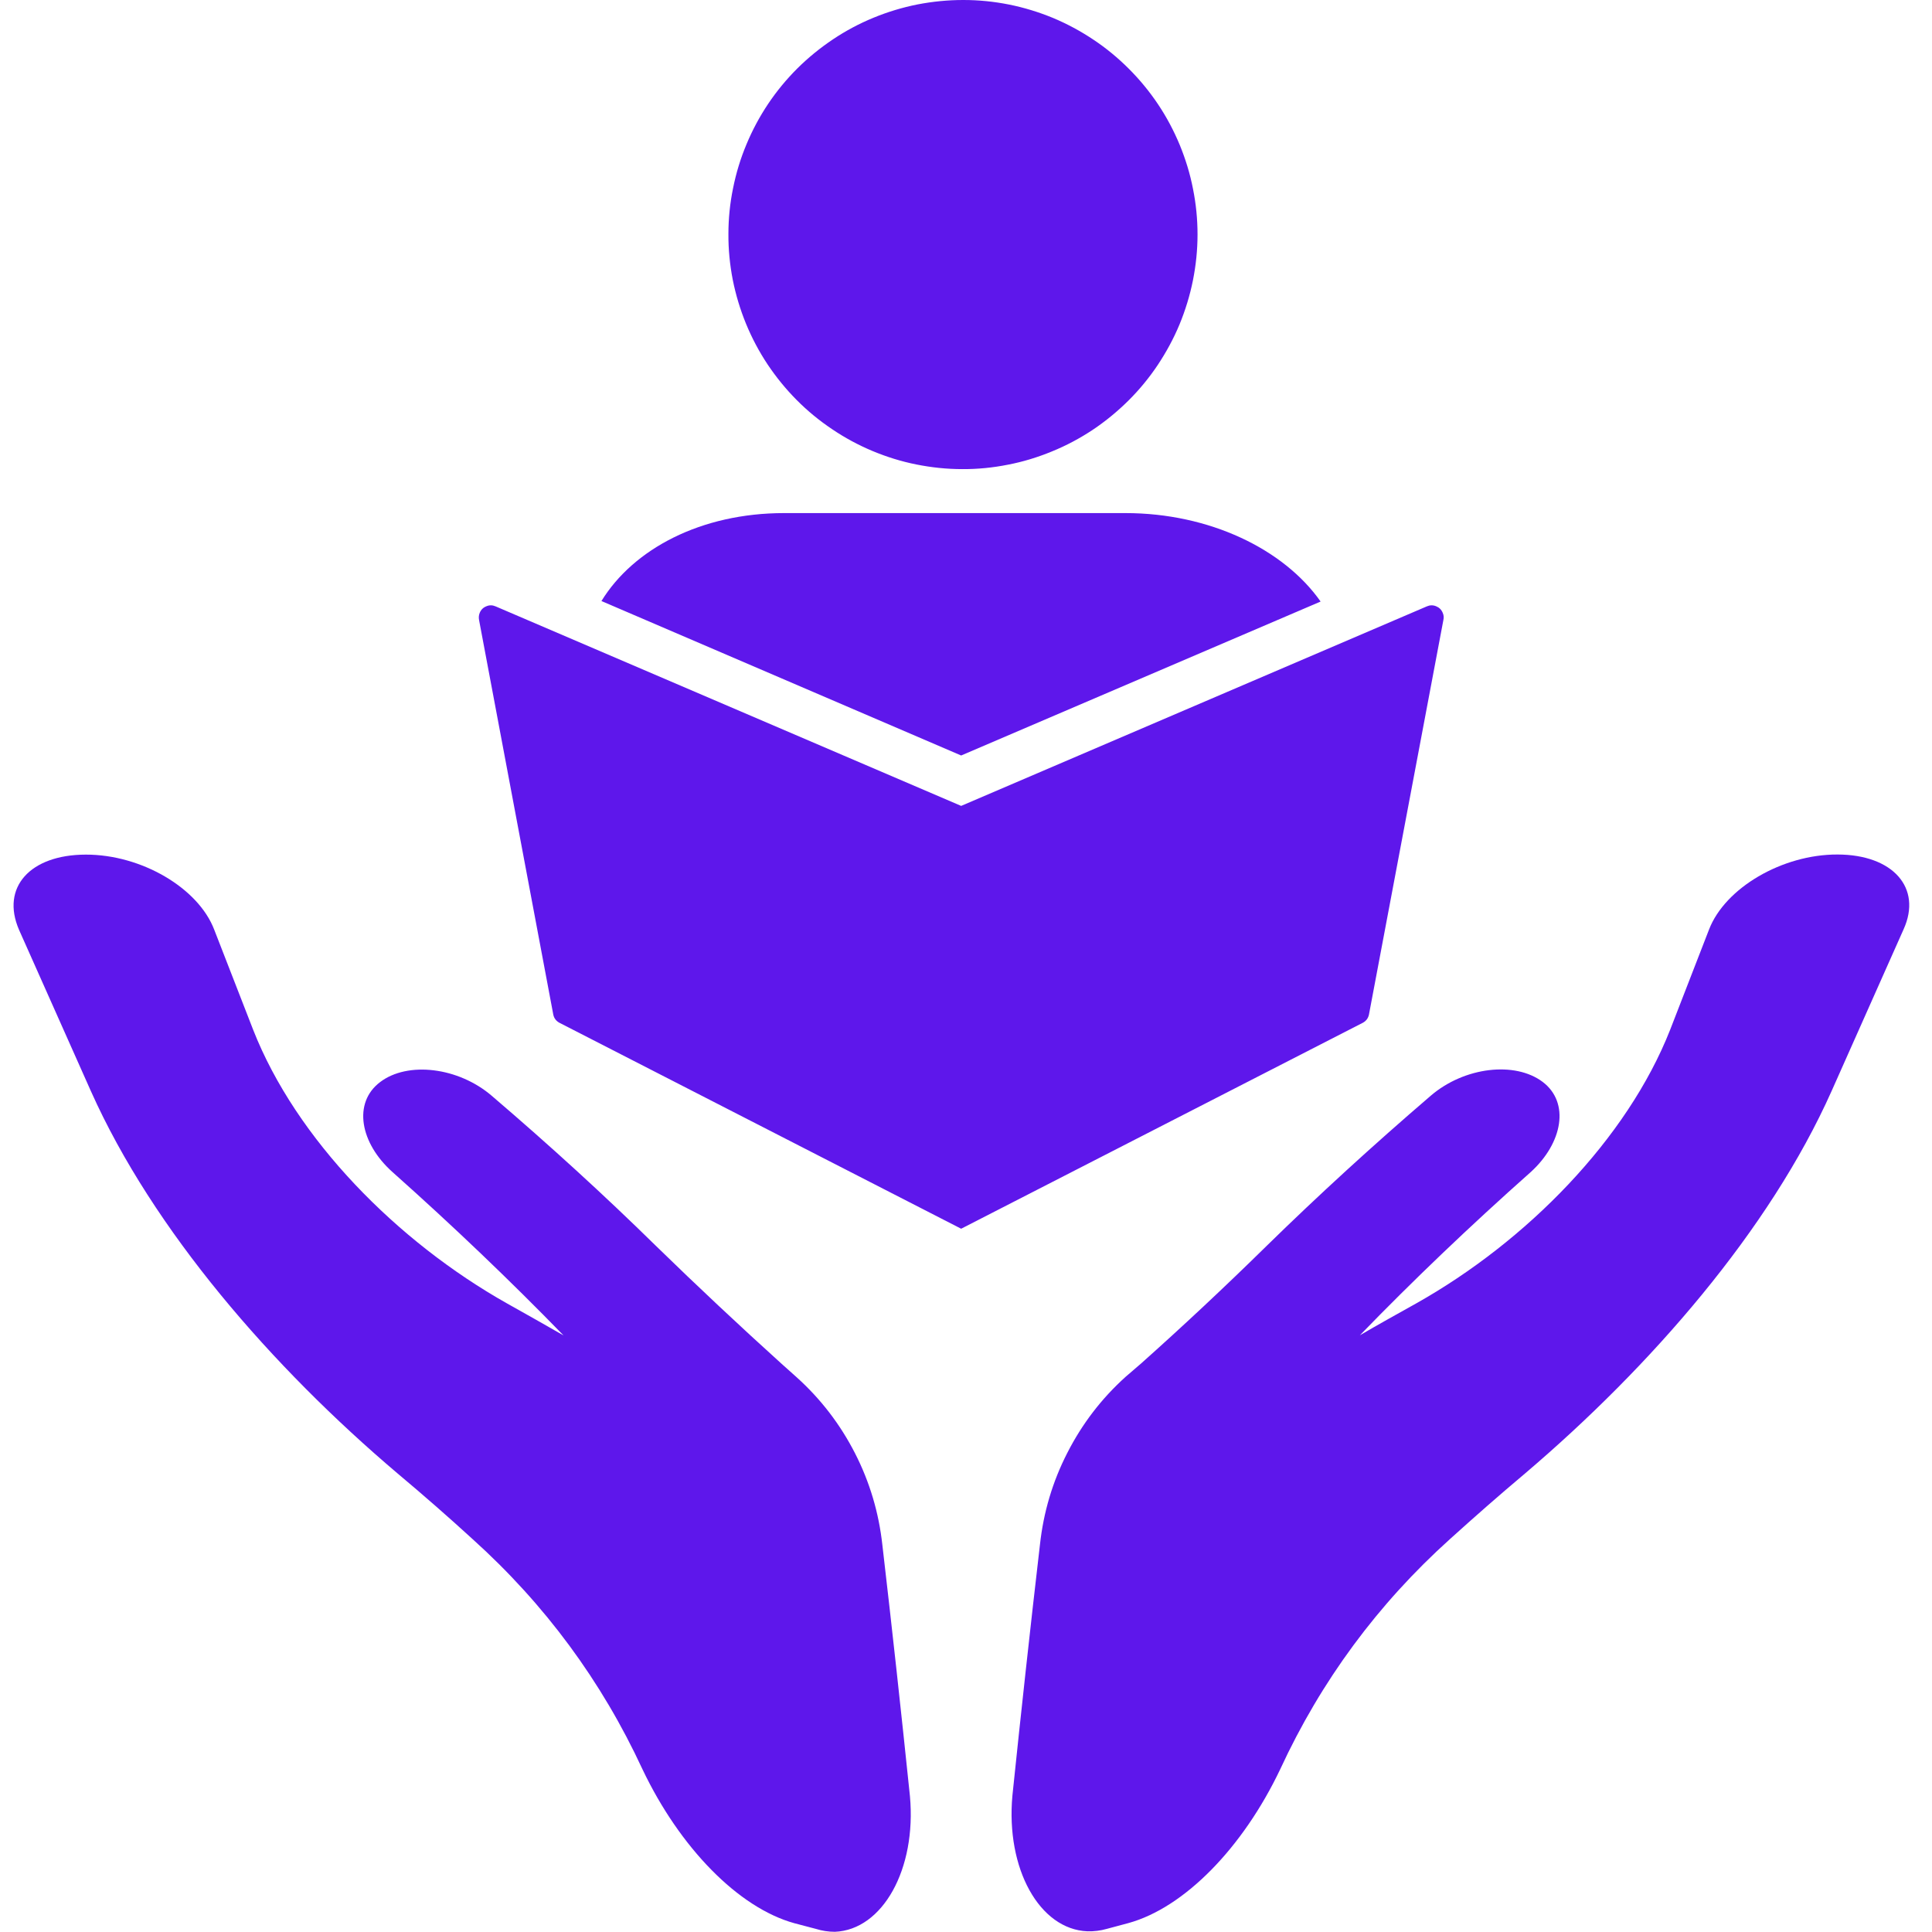 <svg xmlns="http://www.w3.org/2000/svg" xmlns:xlink="http://www.w3.org/1999/xlink" width="100" viewBox="0 0 75 75" height="100" preserveAspectRatio="xMidYMid meet"><path fill="#5e17eb" d="M 42.965 74.879 C 42.719 74.949 42.469 74.98 42.215 74.973 C 40.352 74.898 39.043 72.543 39.301 69.711 C 39.637 66.469 39.992 63.219 40.371 59.961 C 40.508 58.707 40.859 57.52 41.434 56.398 C 42.008 55.273 42.762 54.289 43.699 53.445 L 44.297 52.93 C 45.914 51.488 47.547 49.961 49.184 48.352 C 51.168 46.41 53.289 44.469 55.547 42.531 C 56.848 41.418 58.809 41.188 59.887 42 C 60.945 42.801 60.668 44.367 59.422 45.5 C 57.055 47.602 54.844 49.715 52.789 51.836 C 53.504 51.418 54.234 51.012 54.977 50.598 C 59.262 48.188 63.164 44.219 64.836 39.973 L 66.344 36.086 C 66.965 34.469 69.188 33.164 71.336 33.172 C 73.48 33.176 74.625 34.465 73.898 36.074 C 72.969 38.164 72.039 40.254 71.105 42.348 C 68.691 47.762 64.074 53.055 59.203 57.199 C 58.199 58.043 57.23 58.895 56.293 59.742 C 53.484 62.27 51.285 65.25 49.699 68.68 C 48.25 71.727 45.977 74.059 43.797 74.656 Z M 31.672 74.879 L 30.84 74.66 C 28.668 74.062 26.391 71.73 24.941 68.684 C 23.352 65.254 21.152 62.277 18.348 59.75 C 17.414 58.895 16.445 58.047 15.438 57.203 C 10.566 53.074 5.949 47.766 3.531 42.363 C 2.602 40.277 1.672 38.188 0.738 36.094 C 0.027 34.449 1.164 33.18 3.328 33.176 C 5.492 33.172 7.699 34.473 8.316 36.09 L 9.828 39.977 C 11.496 44.223 15.414 48.195 19.688 50.602 C 20.426 51.016 21.156 51.426 21.875 51.84 C 19.816 49.723 17.605 47.609 15.242 45.504 C 13.969 44.371 13.695 42.809 14.754 42.008 C 15.824 41.191 17.793 41.426 19.09 42.539 C 21.352 44.473 23.477 46.414 25.453 48.355 C 27.09 49.949 28.715 51.473 30.328 52.93 L 30.926 53.465 C 31.863 54.309 32.617 55.293 33.191 56.414 C 33.766 57.539 34.117 58.727 34.254 59.98 C 34.633 63.234 34.988 66.484 35.324 69.73 C 35.582 72.559 34.262 74.918 32.41 74.992 C 32.156 74.992 31.91 74.953 31.672 74.879 Z M 30.441 19.918 L 43.688 19.918 C 46.945 19.918 49.832 21.312 51.266 23.352 L 37.312 29.328 L 23.348 23.332 C 24.594 21.305 27.215 19.918 30.441 19.918 Z M 37.352 18.211 C 36.754 18.211 36.16 18.148 35.574 18.031 C 34.988 17.914 34.422 17.738 33.871 17.508 C 33.32 17.277 32.797 16.996 32.301 16.66 C 31.805 16.328 31.344 15.949 30.926 15.527 C 30.504 15.102 30.129 14.641 29.797 14.145 C 29.465 13.645 29.188 13.121 28.961 12.57 C 28.734 12.016 28.562 11.445 28.445 10.859 C 28.332 10.273 28.273 9.684 28.277 9.086 C 28.277 8.488 28.336 7.895 28.457 7.309 C 28.574 6.723 28.746 6.156 28.977 5.605 C 29.207 5.051 29.488 4.527 29.82 4.031 C 30.152 3.535 30.531 3.078 30.953 2.656 C 31.379 2.234 31.84 1.859 32.336 1.527 C 32.832 1.195 33.359 0.914 33.91 0.688 C 34.461 0.461 35.031 0.289 35.617 0.172 C 36.203 0.059 36.797 0 37.395 0 C 37.992 0 38.582 0.059 39.168 0.176 C 39.754 0.293 40.324 0.469 40.875 0.695 C 41.426 0.926 41.949 1.207 42.445 1.539 C 42.945 1.871 43.402 2.25 43.824 2.672 C 44.246 3.094 44.625 3.555 44.957 4.051 C 45.289 4.547 45.566 5.07 45.797 5.625 C 46.023 6.176 46.199 6.746 46.312 7.332 C 46.43 7.918 46.488 8.508 46.488 9.105 C 46.488 9.707 46.426 10.297 46.309 10.887 C 46.191 11.473 46.016 12.043 45.789 12.594 C 45.559 13.148 45.273 13.672 44.941 14.172 C 44.609 14.668 44.23 15.129 43.805 15.551 C 43.379 15.973 42.918 16.352 42.422 16.684 C 41.922 17.016 41.395 17.297 40.84 17.523 C 40.289 17.75 39.719 17.926 39.129 18.039 C 38.543 18.156 37.949 18.215 37.352 18.211 Z M 37.312 47.699 L 21.707 39.699 C 21.586 39.629 21.512 39.531 21.48 39.395 L 18.598 24.074 C 18.578 23.973 18.586 23.879 18.625 23.785 C 18.676 23.664 18.762 23.582 18.883 23.535 C 19 23.484 19.121 23.488 19.238 23.539 L 37.312 31.285 L 55.391 23.539 C 55.508 23.488 55.629 23.484 55.75 23.535 C 55.867 23.582 55.953 23.664 56.004 23.785 C 56.047 23.879 56.055 23.973 56.031 24.074 L 53.141 39.395 C 53.109 39.531 53.035 39.629 52.914 39.699 Z M 37.312 47.699 " fill-opacity="1" fill-rule="nonzero"></path></svg>